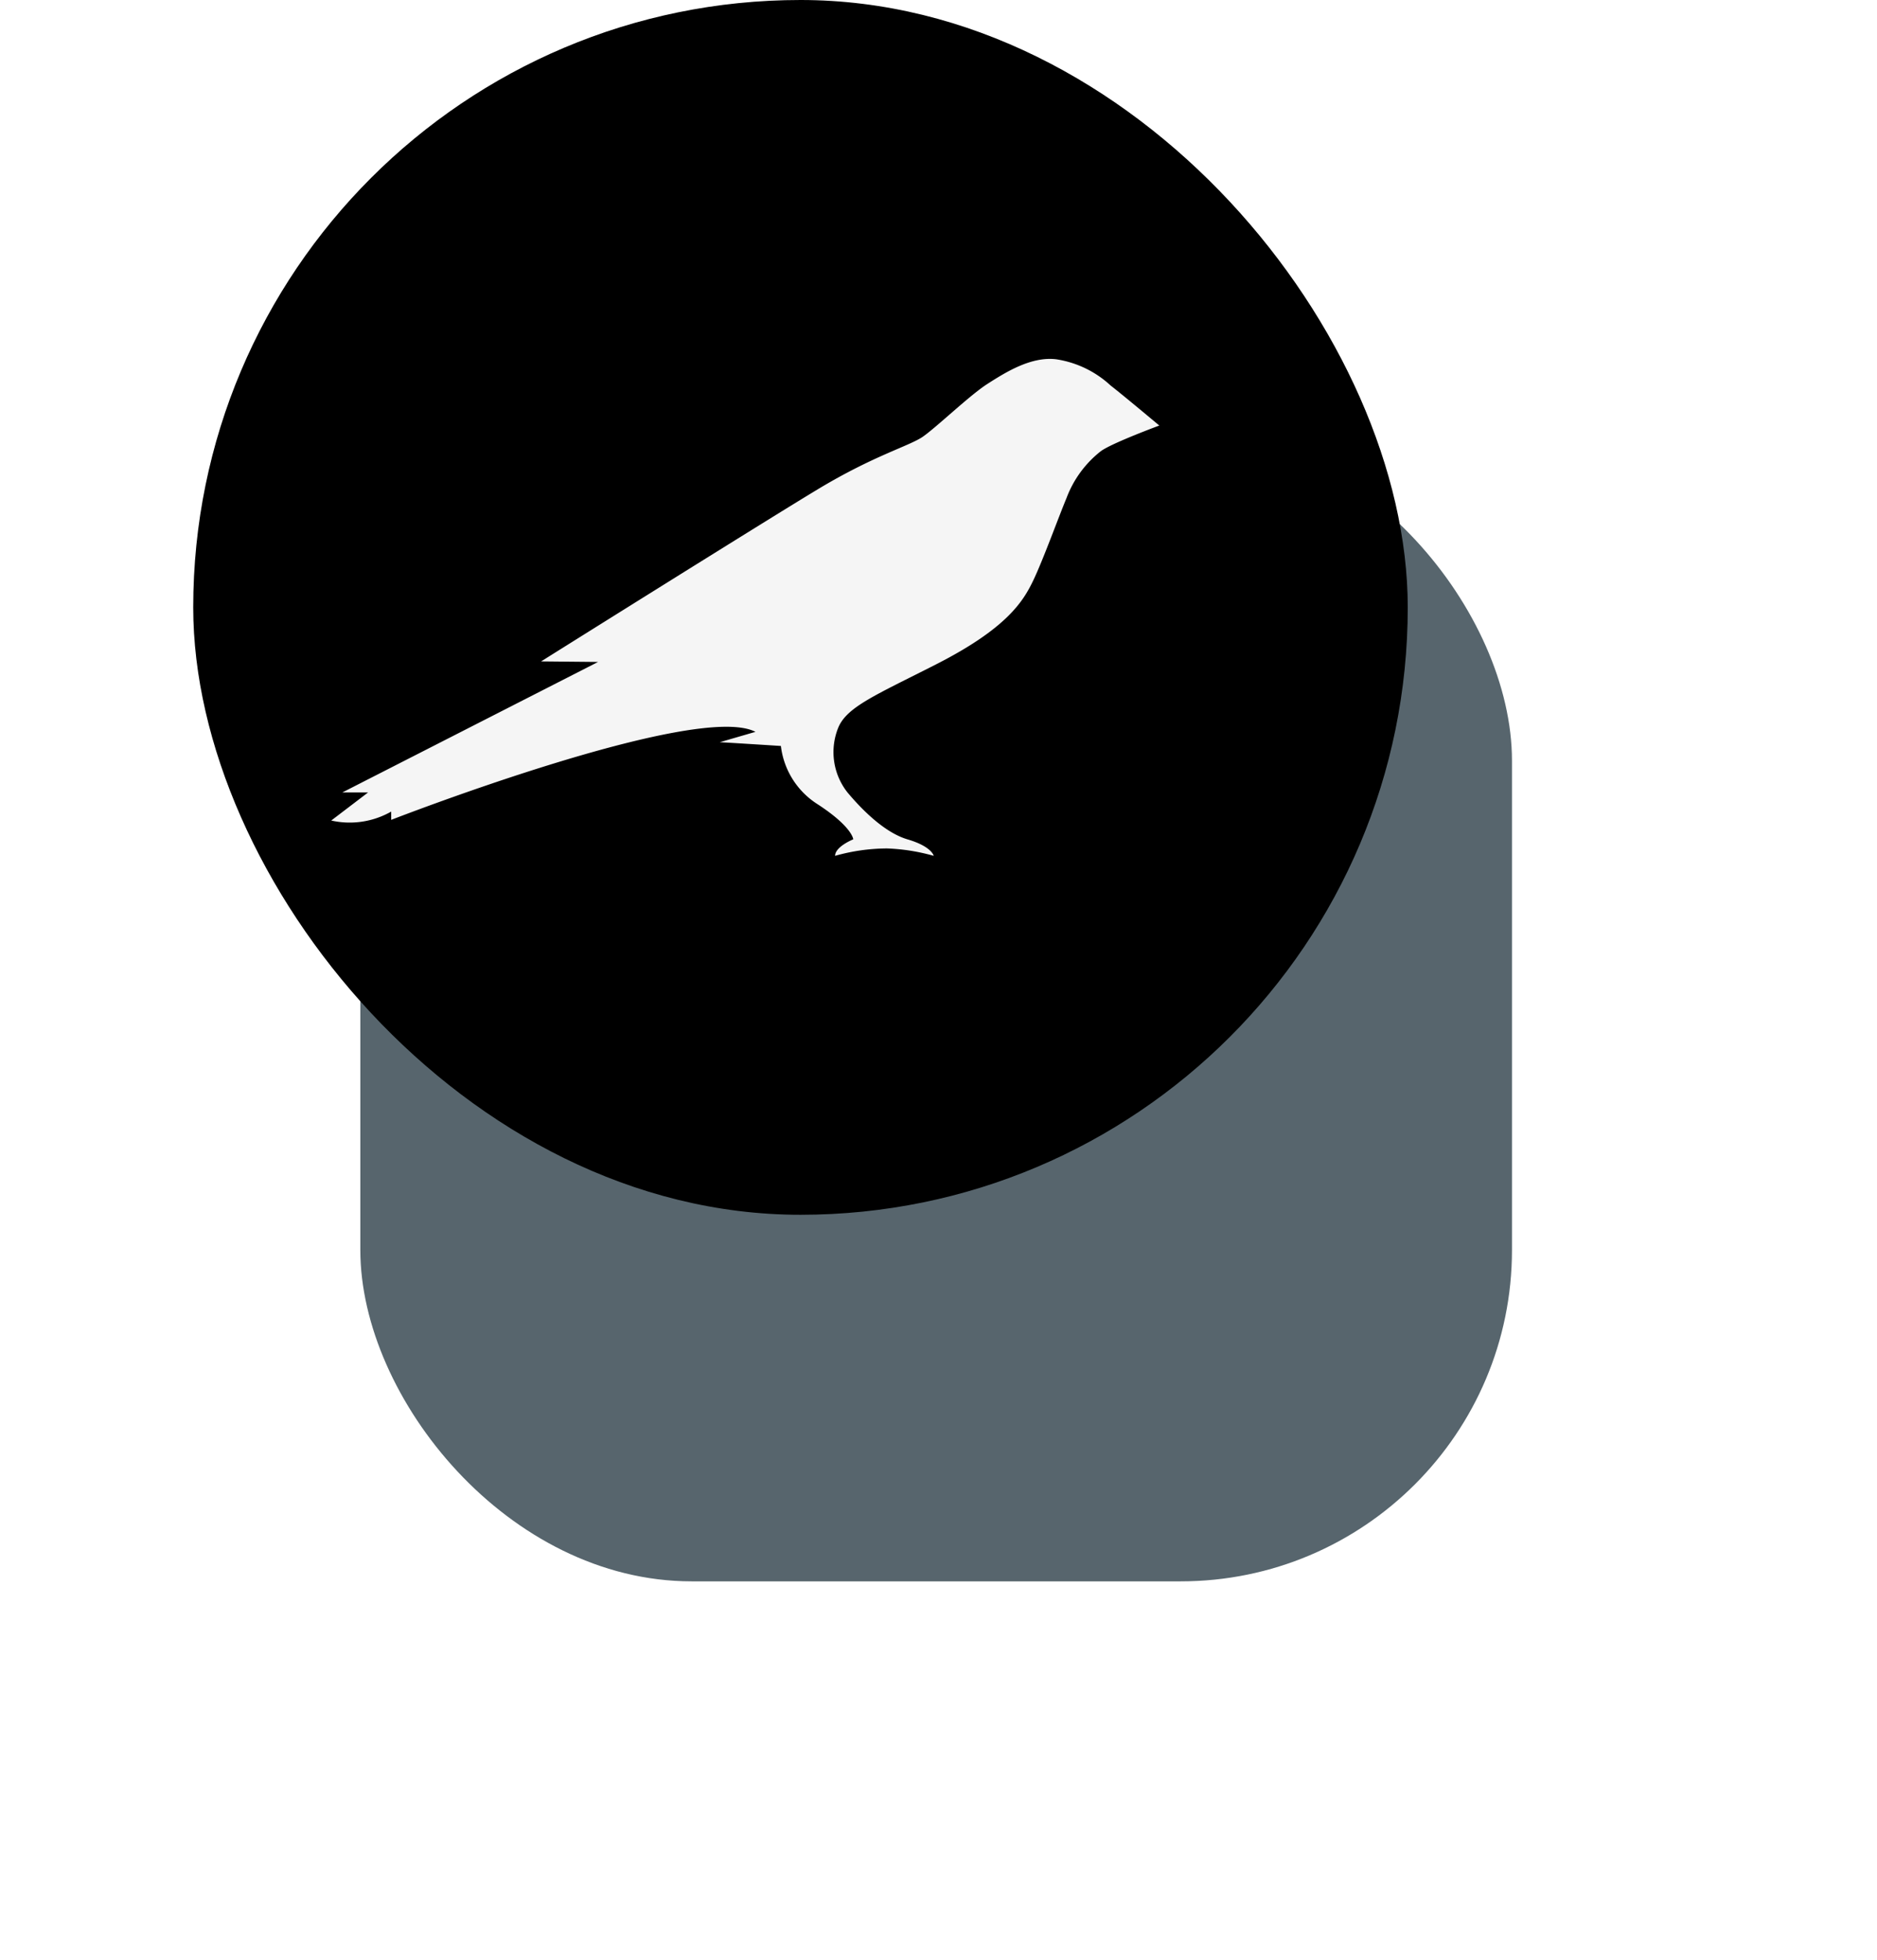 <svg width="68" height="71" fill="none" xmlns="http://www.w3.org/2000/svg"><g opacity=".67" filter="url(#a)"><rect x="13.054" y="15.555" width="41.722" height="41.722" rx="12" fill="#041A26"/></g><rect x="7" width="44" height="44" rx="22" fill="#000"/><path d="M42 15.414s-1.329-1.114-1.764-1.45a3.723 3.723 0 0 0-1.967-.95c-.918-.114-1.854.482-2.487.885l-.006.004c-.633.402-1.856 1.579-2.351 1.92-.498.338-1.767.677-3.785 1.891-2.016 1.215-10.037 6.242-10.037 6.242l2.064.02-9.265 4.727h.933L12 29.72a3.04 3.04 0 0 0 2.172-.324v.3s11.046-4.3 13.197-3.188l-1.296.376c.111 0 2.217.135 2.217.135a2.9 2.9 0 0 0 1.332 2.112c1.265.824 1.29 1.27 1.29 1.27s-.658.263-.658.598a6.98 6.98 0 0 1 1.878-.268c.576.02 1.146.112 1.695.268 0 0-.066-.338-.951-.597-.885-.262-1.737-1.18-2.169-1.694a2.355 2.355 0 0 1-.345-2.336c.303-.767 1.374-1.2 3.549-2.308 2.576-1.31 3.164-2.292 3.524-3.045.36-.753.906-2.267 1.203-2.98a3.891 3.891 0 0 1 1.238-1.693c.381-.289 2.124-.933 2.124-.933Z" fill="#F5F5F5"/><defs><filter id="a" x=".054" y="2.555" width="67.722" height="67.722" filterUnits="userSpaceOnUse" color-interpolation-filters="sRGB"><feFlood flood-opacity="0" result="BackgroundImageFix"/><feBlend in="SourceGraphic" in2="BackgroundImageFix" result="shape"/><feGaussianBlur stdDeviation="6.5" result="effect1_foregroundBlur_128_1394"/></filter></defs></svg>